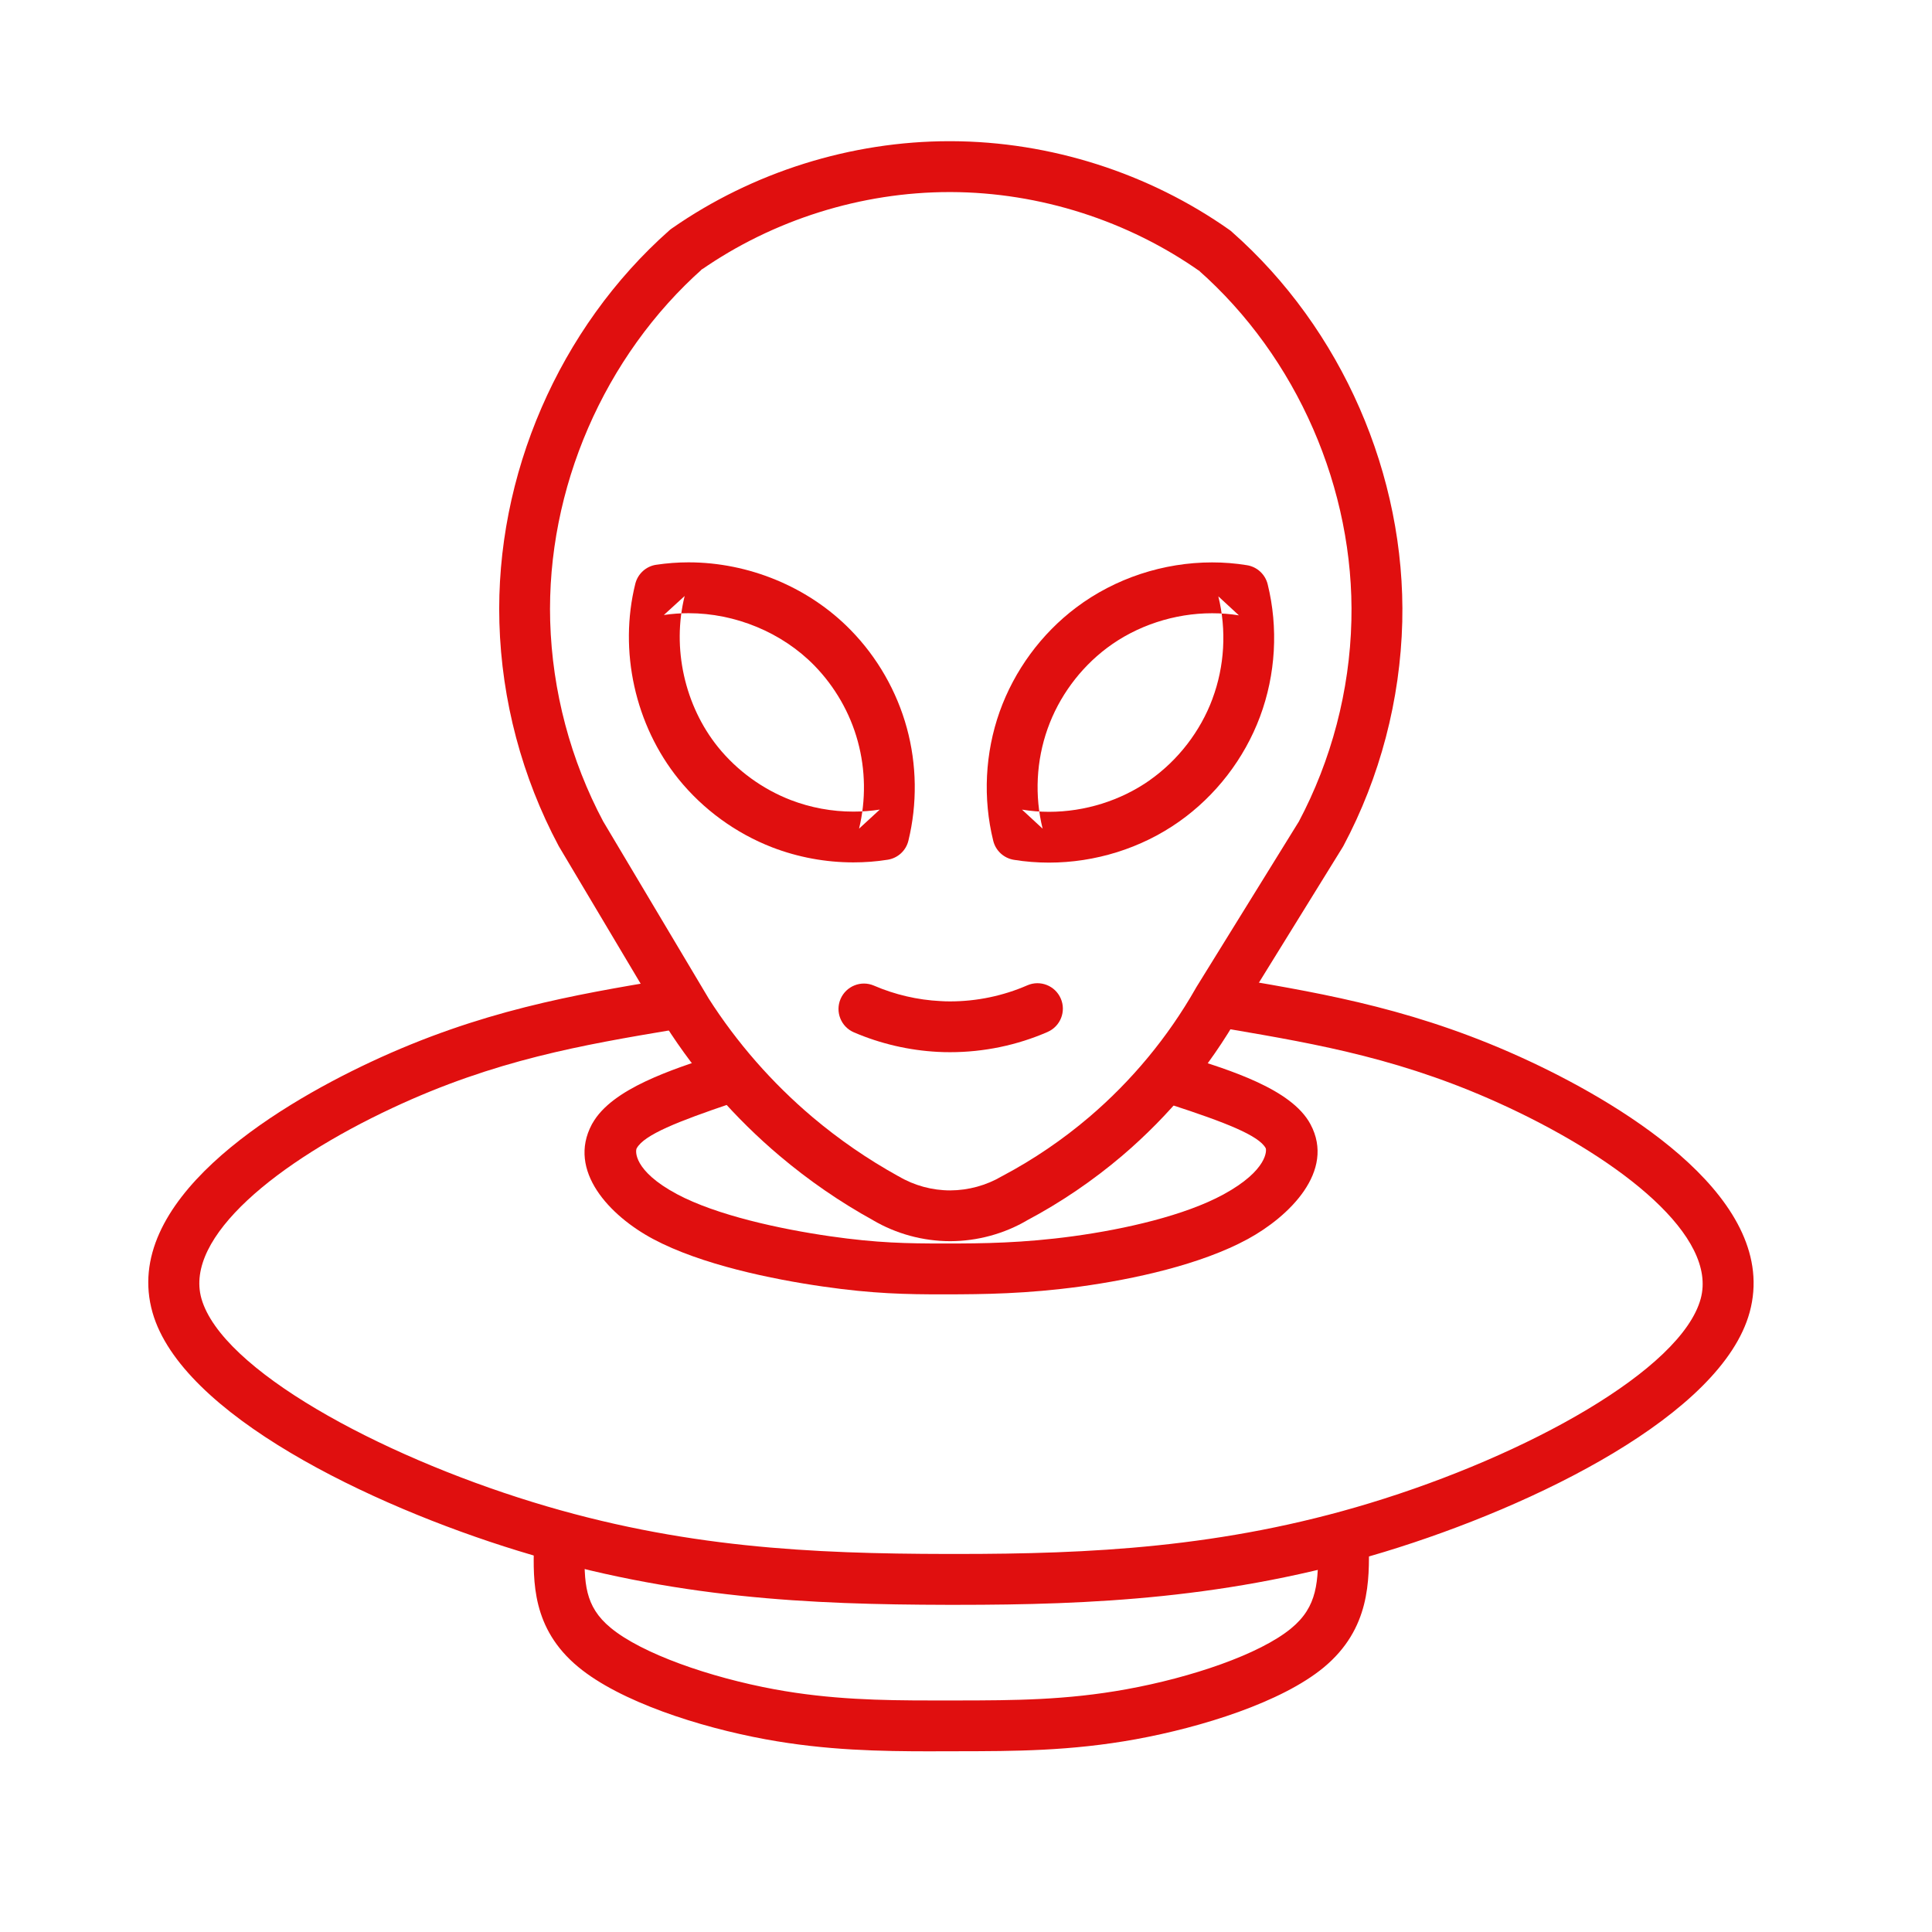 <?xml version="1.0" encoding="UTF-8"?> <svg xmlns="http://www.w3.org/2000/svg" viewBox="0 0 100 100" fill-rule="evenodd"><path d="m34.773 11.824c4.188-2.918 9.277-4.516 14.379-4.516h0.082-0.004c5.129 0.016 10.234 1.645 14.422 4.602 0.039 0.027 0.074 0.059 0.109 0.09 5.691 5.016 9.004 12.602 8.82 20.188-0.102 4.031-1.148 8.031-3.043 11.59l-0.043 0.074-5.352 8.656 0.023-0.039c-1.578 2.777-3.644 5.273-6.078 7.348-1.52 1.293-3.188 2.426-4.949 3.359l0.051-0.027c-1.203 0.711-2.598 1.09-3.992 1.094h-0.016c-1.402 0-2.797-0.379-4.004-1.09l0.031 0.016c-1.719-0.945-3.344-2.066-4.844-3.332-2.301-1.941-4.301-4.231-5.922-6.769l-0.02-0.031-5.484-9.211-0.031-0.055c-1.887-3.543-2.945-7.523-3.059-11.535-0.219-7.625 3.09-15.262 8.801-20.316 0.039-0.035 0.078-0.066 0.121-0.094m1.504 2.156 0.117-0.094c-5.125 4.539-8.109 11.426-7.914 18.27 0.105 3.609 1.055 7.191 2.754 10.379l-0.031-0.055 5.484 9.207-0.023-0.035c1.477 2.316 3.305 4.402 5.398 6.172 1.371 1.156 2.852 2.176 4.418 3.043l0.035 0.016c0.801 0.477 1.734 0.73 2.668 0.73h0.012-0.004c0.93-0.004 1.863-0.258 2.664-0.73l0.051-0.027c1.598-0.848 3.102-1.871 4.477-3.043 2.199-1.875 4.07-4.133 5.5-6.644l0.023-0.043 5.356-8.656-0.043 0.074c1.699-3.199 2.644-6.797 2.731-10.418 0.168-6.809-2.816-13.648-7.926-18.152l0.109 0.086c-3.746-2.644-8.324-4.106-12.91-4.121h-0.004-0.066c-4.566 0-9.129 1.434-12.875 4.043z" fill="#e00f0f"></path><path d="m45.941 44.5c-0.586 0.094-1.18 0.137-1.773 0.137-1.426 0-2.856-0.262-4.195-0.777-1.887-0.73-3.578-1.961-4.852-3.535-2.25-2.789-3.102-6.633-2.238-10.109 0.129-0.516 0.555-0.906 1.082-0.984h-0.004 0.008c0.551-0.082 1.113-0.125 1.668-0.125 3.106 0 6.211 1.266 8.398 3.508 1.375 1.406 2.383 3.164 2.902 5.062 0.52 1.898 0.547 3.926 0.082 5.836-0.125 0.52-0.551 0.906-1.078 0.988m-0.402-2.598-1.074 0.988c0.359-1.48 0.336-3.051-0.066-4.519-0.398-1.469-1.184-2.832-2.246-3.922-1.68-1.719-4.098-2.711-6.516-2.711-0.426 0-0.859 0.031-1.277 0.094h0.004-0.004l1.078-0.984c-0.668 2.68-0.004 5.676 1.73 7.824 0.984 1.215 2.293 2.168 3.754 2.734 1.031 0.398 2.137 0.602 3.246 0.602 0.461 0 0.918-0.035 1.371-0.105z" fill="#e00f0f"></path><path d="m51.41 43.52c-0.543-2.195-0.426-4.551 0.332-6.684 0.762-2.133 2.152-4.031 3.965-5.394 2.016-1.516 4.523-2.332 7.031-2.332 0.605 0 1.207 0.047 1.805 0.145 0.52 0.082 0.941 0.469 1.07 0.98 0.559 2.258 0.418 4.68-0.395 6.859s-2.293 4.098-4.195 5.438c-1.961 1.383-4.348 2.117-6.731 2.117-0.605 0-1.215-0.047-1.816-0.145-0.52-0.086-0.941-0.473-1.066-0.984m2.555-0.629-1.066-0.984c0.461 0.074 0.926 0.113 1.395 0.113 1.855 0 3.711-0.578 5.219-1.637h-0.004c1.469-1.035 2.621-2.527 3.246-4.207v-0.004c0.629-1.68 0.738-3.559 0.305-5.305l1.066 0.984c-0.457-0.074-0.918-0.109-1.387-0.109-1.949 0-3.902 0.637-5.449 1.801-1.398 1.055-2.481 2.527-3.066 4.176-0.586 1.648-0.68 3.473-0.258 5.172z" fill="#e00f0f"></path><path d="m54.223 53.414c-1.586 0.691-3.312 1.047-5.043 1.047-0.207 0-0.426-0.004-0.637-0.016h0.066-0.066c-1.496-0.078-2.973-0.422-4.348-1.012-0.668-0.289-0.973-1.062-0.688-1.727 0.289-0.668 1.062-0.977 1.727-0.691 1.086 0.469 2.262 0.742 3.441 0.801h-0.066 0.066c0.164 0.012 0.34 0.016 0.504 0.016 1.371 0 2.742-0.285 3.996-0.832 0.664-0.289 1.441 0.016 1.73 0.684 0.289 0.664-0.016 1.441-0.684 1.73z" fill="#e00f0f"></path><path d="m61.359 54.656 0.059 0.02c2.184 0.711 5.422 1.668 6.41 3.512 1.309 2.438-1.113 4.785-3.242 5.945-2.441 1.328-5.91 2.078-8.66 2.457-2.805 0.383-5.031 0.402-6.961 0.406h-0.148c-1.887 0-3.613-0.027-6.227-0.406-2.606-0.375-6.301-1.129-8.789-2.461-2.238-1.195-4.453-3.527-3.168-5.93 0.004-0.008 0.02-0.031 0.027-0.051v0.004c1.02-1.828 4.188-2.801 6.34-3.531 0.691-0.23 1.438 0.137 1.668 0.824 0.234 0.688-0.137 1.434-0.824 1.668-2.754 0.934-4.496 1.617-4.887 2.32l-0.004 0.004s0.008-0.008 0 0.004c-0.066 0.117-0.184 1.152 2.086 2.367 2.055 1.098 5.352 1.809 7.926 2.18 2.434 0.352 4.023 0.375 5.852 0.375h0.148c1.898 0 3.981-0.02 6.602-0.379 2.68-0.367 5.754-1.07 7.758-2.16 2.316-1.262 2.234-2.309 2.188-2.394-0.352-0.656-2.086-1.336-4.906-2.254l-0.059-0.02c-0.691-0.223-1.07-0.965-0.844-1.656 0.223-0.691 0.969-1.07 1.656-0.844z" fill="#e00f0f"></path><path d="m64.043 50.668c4.664 0.797 9.48 1.617 15.168 4.281 5.113 2.398 12.918 7.231 11.352 12.969-1.441 5.293-11.082 10.027-18.902 12.406-8 2.43-15.207 2.742-22.141 2.742h-0.488c-7.086-0.016-14.141-0.316-22.219-2.797-7.707-2.367-17.418-7.066-18.918-12.332-1.633-5.731 6.172-10.57 11.285-12.965 5.688-2.664 10.535-3.477 15.223-4.266 0.715-0.121 1.395 0.363 1.516 1.078 0.121 0.719-0.363 1.395-1.078 1.516-4.684 0.789-9.211 1.555-14.543 4.055-5.91 2.766-10.781 6.668-9.871 9.863 1.043 3.656 9.09 8.055 17.16 10.535 7.699 2.367 14.441 2.668 21.449 2.68h0.484c6.852 0 13.75-0.312 21.375-2.629 8.176-2.481 16.133-6.918 17.133-10.582 0.875-3.215-4.035-7.125-9.934-9.891-5.332-2.5-9.836-3.273-14.492-4.07-0.719-0.125-1.199-0.805-1.074-1.52 0.121-0.715 0.801-1.195 1.516-1.074z" fill="#e00f0f"></path><path d="m70.852 79.902c0.02 1.871 0.09 4.402-2.348 6.414-2.188 1.801-6.312 3.086-9.715 3.707-3.391 0.617-6.32 0.617-9.188 0.621h-0.773c-0.27 0.004-0.34 0.004-0.613 0.004-2.641 0-5.457-0.047-8.582-0.621-3.473-0.637-7.551-1.961-9.703-3.746-2.414-1.996-2.328-4.453-2.297-6.266 0.012-0.727 0.609-1.305 1.336-1.293 0.727 0.012 1.305 0.609 1.293 1.336-0.031 1.859-0.012 3.078 1.344 4.195 1.609 1.336 5.125 2.566 8.5 3.188 2.879 0.527 5.496 0.574 8.109 0.574h0.609 0.773c2.879-0.004 5.59-0.012 8.719-0.582 3.332-0.605 6.879-1.801 8.512-3.148 1.379-1.133 1.414-2.414 1.395-4.356-0.008-0.727 0.574-1.32 1.301-1.328 0.727-0.008 1.32 0.574 1.328 1.301z" fill="#e00f0f"></path></svg> 